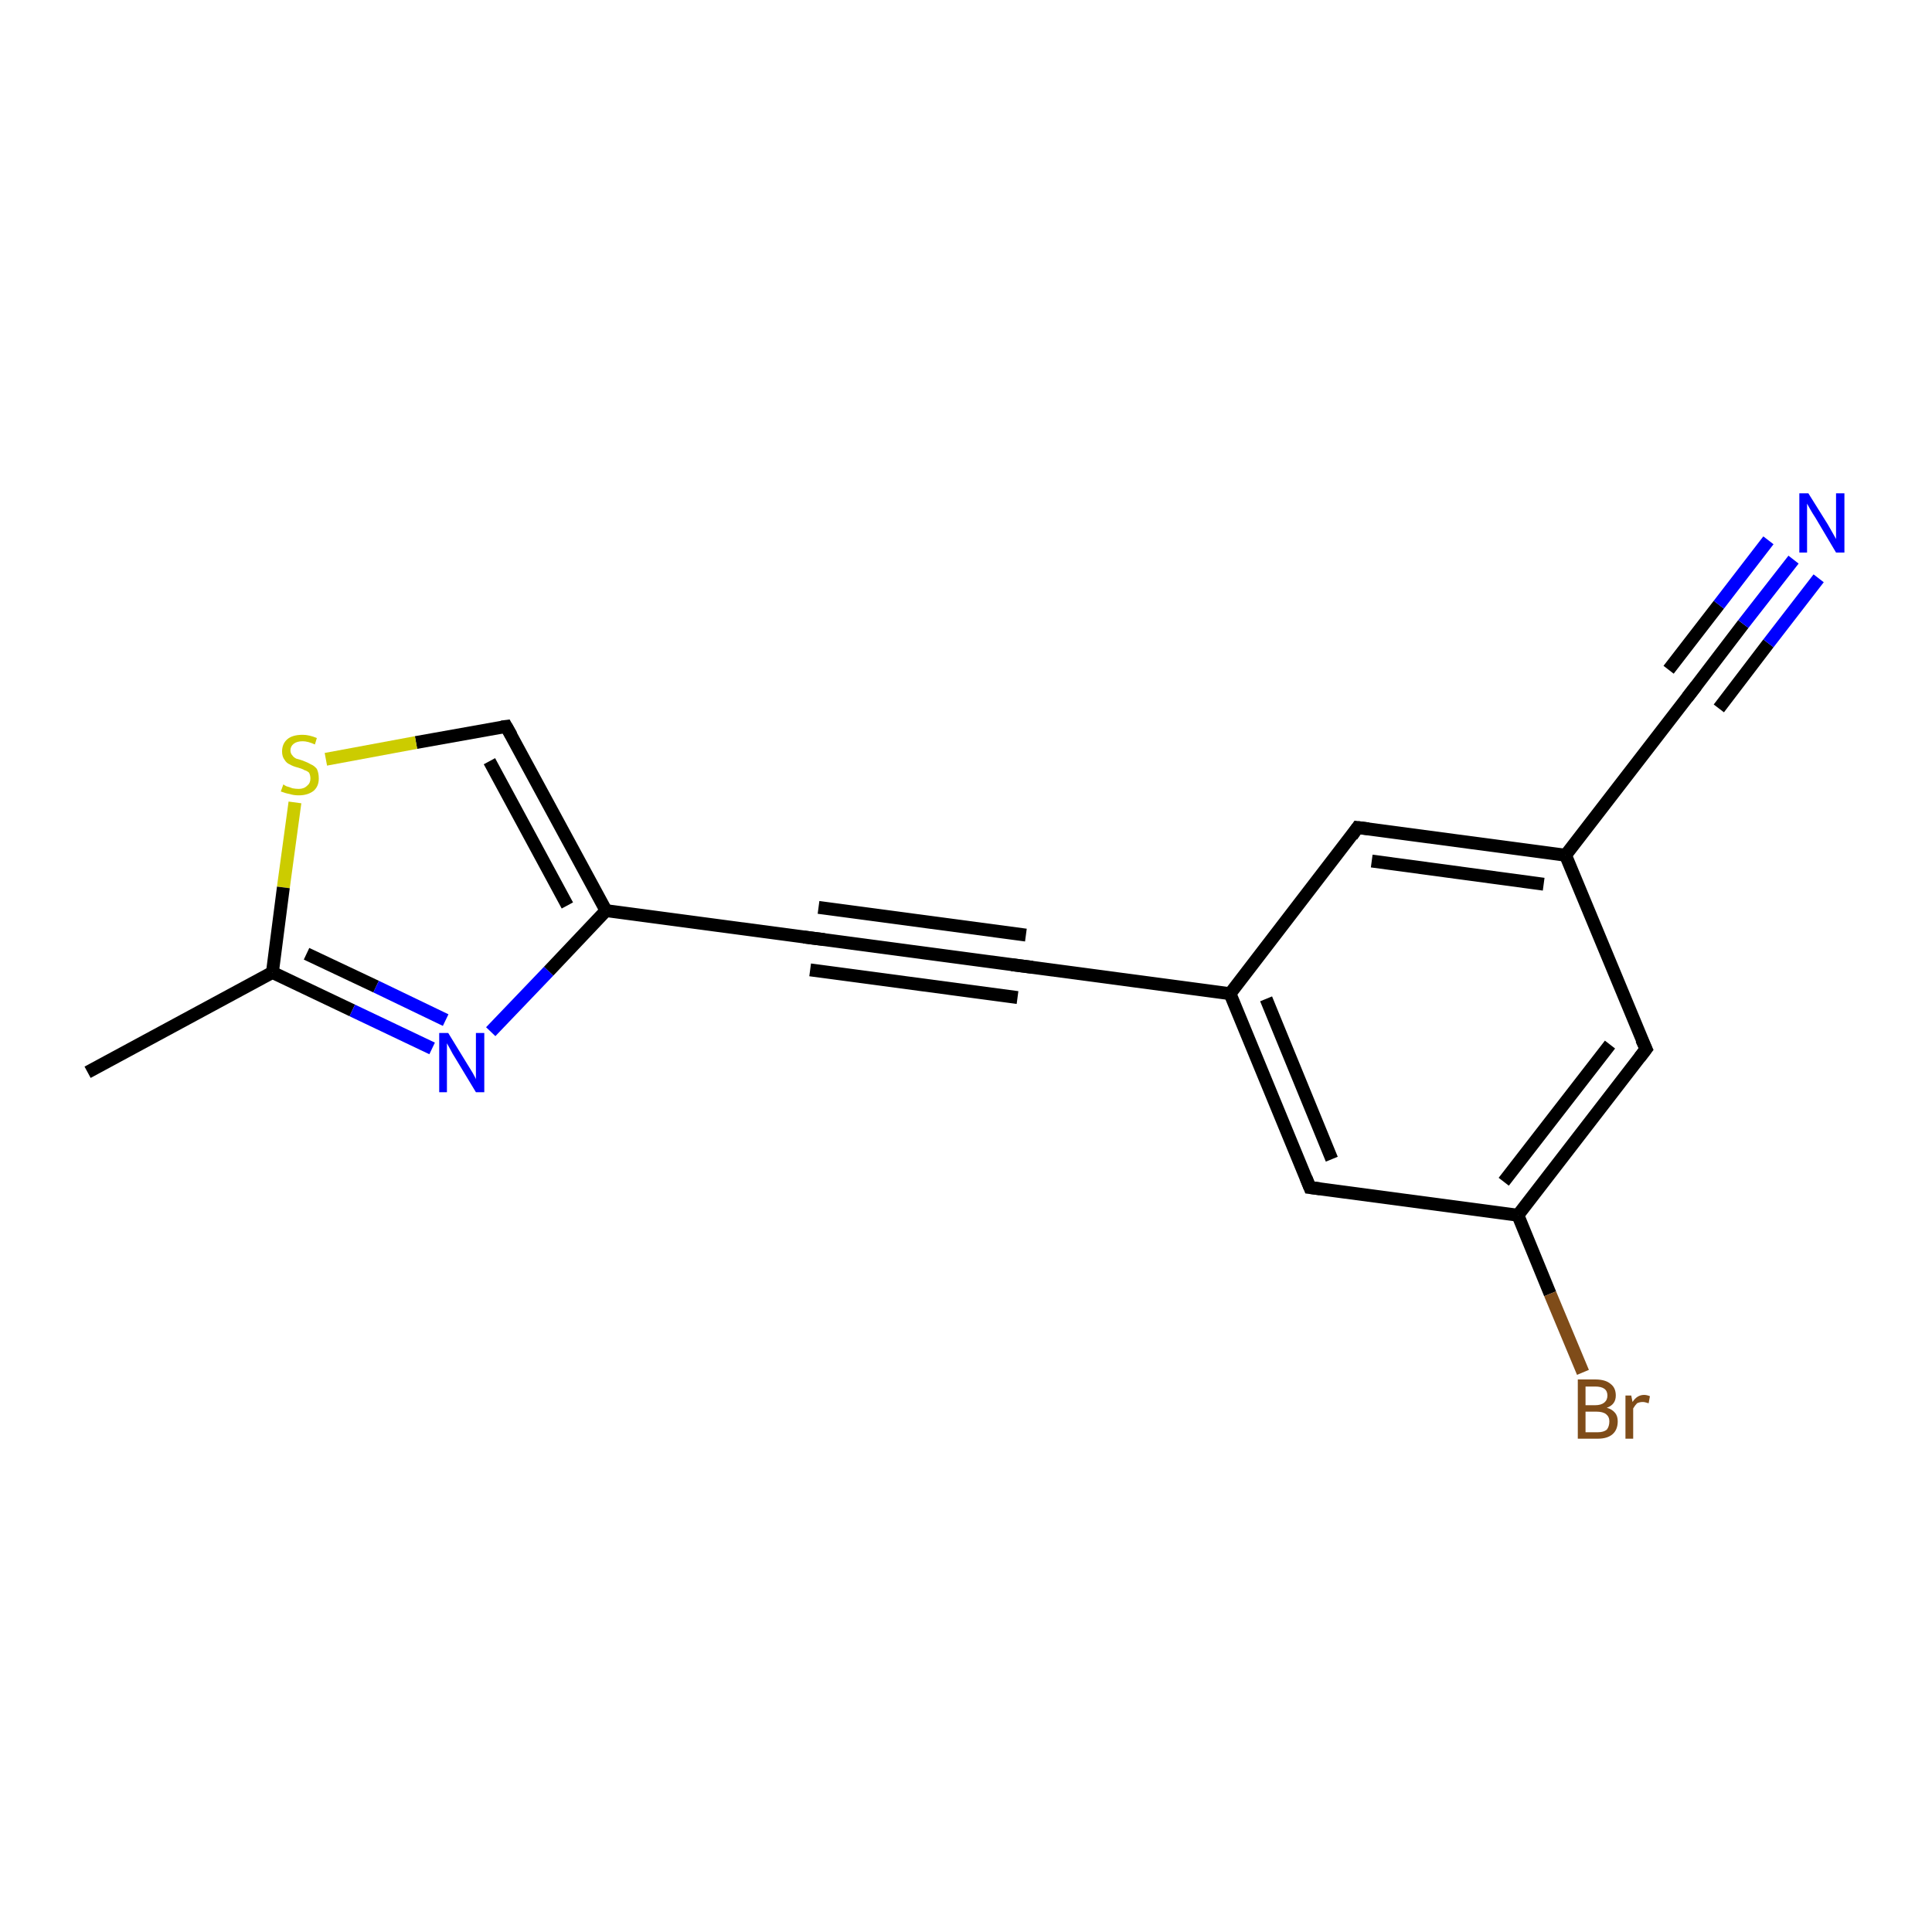<?xml version='1.0' encoding='iso-8859-1'?>
<svg version='1.1' baseProfile='full'
              xmlns='http://www.w3.org/2000/svg'
                      xmlns:rdkit='http://www.rdkit.org/xml'
                      xmlns:xlink='http://www.w3.org/1999/xlink'
                  xml:space='preserve'
width='300px' height='300px' viewBox='0 0 300 300'>
<!-- END OF HEADER -->
<rect style='opacity:1.0;fill:#FFFFFF;stroke:none' width='300.0' height='300.0' x='0.0' y='0.0'> </rect>
<path class='bond-0 atom-0 atom-1' d='M 13.6,166.5 L 42.3,151.0' style='fill:none;fill-rule:evenodd;stroke:#000000;stroke-width:2.0px;stroke-linecap:butt;stroke-linejoin:miter;stroke-opacity:1' />
<path class='bond-1 atom-1 atom-2' d='M 42.3,151.0 L 54.7,156.9' style='fill:none;fill-rule:evenodd;stroke:#000000;stroke-width:2.0px;stroke-linecap:butt;stroke-linejoin:miter;stroke-opacity:1' />
<path class='bond-1 atom-1 atom-2' d='M 54.7,156.9 L 67.1,162.8' style='fill:none;fill-rule:evenodd;stroke:#0000FF;stroke-width:2.0px;stroke-linecap:butt;stroke-linejoin:miter;stroke-opacity:1' />
<path class='bond-1 atom-1 atom-2' d='M 47.6,148.1 L 58.4,153.2' style='fill:none;fill-rule:evenodd;stroke:#000000;stroke-width:2.0px;stroke-linecap:butt;stroke-linejoin:miter;stroke-opacity:1' />
<path class='bond-1 atom-1 atom-2' d='M 58.4,153.2 L 69.2,158.4' style='fill:none;fill-rule:evenodd;stroke:#0000FF;stroke-width:2.0px;stroke-linecap:butt;stroke-linejoin:miter;stroke-opacity:1' />
<path class='bond-2 atom-2 atom-3' d='M 76.2,160.2 L 85.2,150.8' style='fill:none;fill-rule:evenodd;stroke:#0000FF;stroke-width:2.0px;stroke-linecap:butt;stroke-linejoin:miter;stroke-opacity:1' />
<path class='bond-2 atom-2 atom-3' d='M 85.2,150.8 L 94.1,141.4' style='fill:none;fill-rule:evenodd;stroke:#000000;stroke-width:2.0px;stroke-linecap:butt;stroke-linejoin:miter;stroke-opacity:1' />
<path class='bond-3 atom-3 atom-4' d='M 94.1,141.4 L 78.6,112.8' style='fill:none;fill-rule:evenodd;stroke:#000000;stroke-width:2.0px;stroke-linecap:butt;stroke-linejoin:miter;stroke-opacity:1' />
<path class='bond-3 atom-3 atom-4' d='M 88.1,140.6 L 76.0,118.2' style='fill:none;fill-rule:evenodd;stroke:#000000;stroke-width:2.0px;stroke-linecap:butt;stroke-linejoin:miter;stroke-opacity:1' />
<path class='bond-4 atom-4 atom-5' d='M 78.6,112.8 L 64.6,115.3' style='fill:none;fill-rule:evenodd;stroke:#000000;stroke-width:2.0px;stroke-linecap:butt;stroke-linejoin:miter;stroke-opacity:1' />
<path class='bond-4 atom-4 atom-5' d='M 64.6,115.3 L 50.6,117.9' style='fill:none;fill-rule:evenodd;stroke:#CCCC00;stroke-width:2.0px;stroke-linecap:butt;stroke-linejoin:miter;stroke-opacity:1' />
<path class='bond-5 atom-3 atom-6' d='M 94.1,141.4 L 126.4,145.7' style='fill:none;fill-rule:evenodd;stroke:#000000;stroke-width:2.0px;stroke-linecap:butt;stroke-linejoin:miter;stroke-opacity:1' />
<path class='bond-6 atom-6 atom-7' d='M 126.4,145.7 L 158.7,150.0' style='fill:none;fill-rule:evenodd;stroke:#000000;stroke-width:2.0px;stroke-linecap:butt;stroke-linejoin:miter;stroke-opacity:1' />
<path class='bond-6 atom-6 atom-7' d='M 127.1,140.9 L 159.3,145.2' style='fill:none;fill-rule:evenodd;stroke:#000000;stroke-width:2.0px;stroke-linecap:butt;stroke-linejoin:miter;stroke-opacity:1' />
<path class='bond-6 atom-6 atom-7' d='M 125.8,150.6 L 158.0,154.9' style='fill:none;fill-rule:evenodd;stroke:#000000;stroke-width:2.0px;stroke-linecap:butt;stroke-linejoin:miter;stroke-opacity:1' />
<path class='bond-7 atom-7 atom-8' d='M 158.7,150.0 L 191.0,154.3' style='fill:none;fill-rule:evenodd;stroke:#000000;stroke-width:2.0px;stroke-linecap:butt;stroke-linejoin:miter;stroke-opacity:1' />
<path class='bond-8 atom-8 atom-9' d='M 191.0,154.3 L 203.4,184.4' style='fill:none;fill-rule:evenodd;stroke:#000000;stroke-width:2.0px;stroke-linecap:butt;stroke-linejoin:miter;stroke-opacity:1' />
<path class='bond-8 atom-8 atom-9' d='M 196.6,155.1 L 206.8,180.0' style='fill:none;fill-rule:evenodd;stroke:#000000;stroke-width:2.0px;stroke-linecap:butt;stroke-linejoin:miter;stroke-opacity:1' />
<path class='bond-9 atom-9 atom-10' d='M 203.4,184.4 L 235.7,188.7' style='fill:none;fill-rule:evenodd;stroke:#000000;stroke-width:2.0px;stroke-linecap:butt;stroke-linejoin:miter;stroke-opacity:1' />
<path class='bond-10 atom-10 atom-11' d='M 235.7,188.7 L 240.7,200.9' style='fill:none;fill-rule:evenodd;stroke:#000000;stroke-width:2.0px;stroke-linecap:butt;stroke-linejoin:miter;stroke-opacity:1' />
<path class='bond-10 atom-10 atom-11' d='M 240.7,200.9 L 245.8,213.1' style='fill:none;fill-rule:evenodd;stroke:#7F4C19;stroke-width:2.0px;stroke-linecap:butt;stroke-linejoin:miter;stroke-opacity:1' />
<path class='bond-11 atom-10 atom-12' d='M 235.7,188.7 L 255.6,162.9' style='fill:none;fill-rule:evenodd;stroke:#000000;stroke-width:2.0px;stroke-linecap:butt;stroke-linejoin:miter;stroke-opacity:1' />
<path class='bond-11 atom-10 atom-12' d='M 233.5,183.5 L 250.0,162.2' style='fill:none;fill-rule:evenodd;stroke:#000000;stroke-width:2.0px;stroke-linecap:butt;stroke-linejoin:miter;stroke-opacity:1' />
<path class='bond-12 atom-12 atom-13' d='M 255.6,162.9 L 243.1,132.8' style='fill:none;fill-rule:evenodd;stroke:#000000;stroke-width:2.0px;stroke-linecap:butt;stroke-linejoin:miter;stroke-opacity:1' />
<path class='bond-13 atom-13 atom-14' d='M 243.1,132.8 L 210.8,128.5' style='fill:none;fill-rule:evenodd;stroke:#000000;stroke-width:2.0px;stroke-linecap:butt;stroke-linejoin:miter;stroke-opacity:1' />
<path class='bond-13 atom-13 atom-14' d='M 239.7,137.3 L 213.0,133.7' style='fill:none;fill-rule:evenodd;stroke:#000000;stroke-width:2.0px;stroke-linecap:butt;stroke-linejoin:miter;stroke-opacity:1' />
<path class='bond-14 atom-13 atom-15' d='M 243.1,132.8 L 263.0,107.0' style='fill:none;fill-rule:evenodd;stroke:#000000;stroke-width:2.0px;stroke-linecap:butt;stroke-linejoin:miter;stroke-opacity:1' />
<path class='bond-15 atom-15 atom-16' d='M 263.0,107.0 L 270.7,96.9' style='fill:none;fill-rule:evenodd;stroke:#000000;stroke-width:2.0px;stroke-linecap:butt;stroke-linejoin:miter;stroke-opacity:1' />
<path class='bond-15 atom-15 atom-16' d='M 270.7,96.9 L 278.5,86.9' style='fill:none;fill-rule:evenodd;stroke:#0000FF;stroke-width:2.0px;stroke-linecap:butt;stroke-linejoin:miter;stroke-opacity:1' />
<path class='bond-15 atom-15 atom-16' d='M 259.1,104.0 L 266.9,93.9' style='fill:none;fill-rule:evenodd;stroke:#000000;stroke-width:2.0px;stroke-linecap:butt;stroke-linejoin:miter;stroke-opacity:1' />
<path class='bond-15 atom-15 atom-16' d='M 266.9,93.9 L 274.6,83.9' style='fill:none;fill-rule:evenodd;stroke:#0000FF;stroke-width:2.0px;stroke-linecap:butt;stroke-linejoin:miter;stroke-opacity:1' />
<path class='bond-15 atom-15 atom-16' d='M 266.9,110.0 L 274.6,99.9' style='fill:none;fill-rule:evenodd;stroke:#000000;stroke-width:2.0px;stroke-linecap:butt;stroke-linejoin:miter;stroke-opacity:1' />
<path class='bond-15 atom-15 atom-16' d='M 274.6,99.9 L 282.4,89.8' style='fill:none;fill-rule:evenodd;stroke:#0000FF;stroke-width:2.0px;stroke-linecap:butt;stroke-linejoin:miter;stroke-opacity:1' />
<path class='bond-16 atom-5 atom-1' d='M 45.8,124.6 L 44.0,137.8' style='fill:none;fill-rule:evenodd;stroke:#CCCC00;stroke-width:2.0px;stroke-linecap:butt;stroke-linejoin:miter;stroke-opacity:1' />
<path class='bond-16 atom-5 atom-1' d='M 44.0,137.8 L 42.3,151.0' style='fill:none;fill-rule:evenodd;stroke:#000000;stroke-width:2.0px;stroke-linecap:butt;stroke-linejoin:miter;stroke-opacity:1' />
<path class='bond-17 atom-14 atom-8' d='M 210.8,128.5 L 191.0,154.3' style='fill:none;fill-rule:evenodd;stroke:#000000;stroke-width:2.0px;stroke-linecap:butt;stroke-linejoin:miter;stroke-opacity:1' />
<path d='M 79.4,114.2 L 78.6,112.8 L 77.9,112.9' style='fill:none;stroke:#000000;stroke-width:2.0px;stroke-linecap:butt;stroke-linejoin:miter;stroke-opacity:1;' />
<path d='M 124.8,145.5 L 126.4,145.7 L 128.0,145.9' style='fill:none;stroke:#000000;stroke-width:2.0px;stroke-linecap:butt;stroke-linejoin:miter;stroke-opacity:1;' />
<path d='M 157.1,149.8 L 158.7,150.0 L 160.3,150.2' style='fill:none;stroke:#000000;stroke-width:2.0px;stroke-linecap:butt;stroke-linejoin:miter;stroke-opacity:1;' />
<path d='M 202.8,182.9 L 203.4,184.4 L 205.0,184.6' style='fill:none;stroke:#000000;stroke-width:2.0px;stroke-linecap:butt;stroke-linejoin:miter;stroke-opacity:1;' />
<path d='M 254.6,164.2 L 255.6,162.9 L 254.9,161.4' style='fill:none;stroke:#000000;stroke-width:2.0px;stroke-linecap:butt;stroke-linejoin:miter;stroke-opacity:1;' />
<path d='M 212.5,128.7 L 210.8,128.5 L 209.9,129.8' style='fill:none;stroke:#000000;stroke-width:2.0px;stroke-linecap:butt;stroke-linejoin:miter;stroke-opacity:1;' />
<path d='M 262.0,108.3 L 263.0,107.0 L 263.4,106.5' style='fill:none;stroke:#000000;stroke-width:2.0px;stroke-linecap:butt;stroke-linejoin:miter;stroke-opacity:1;' />
<path class='atom-2' d='M 69.6 160.4
L 72.6 165.3
Q 72.9 165.8, 73.4 166.6
Q 73.9 167.5, 73.9 167.6
L 73.9 160.4
L 75.2 160.4
L 75.2 169.6
L 73.9 169.6
L 70.7 164.3
Q 70.3 163.7, 69.9 162.9
Q 69.5 162.2, 69.4 162.0
L 69.4 169.6
L 68.2 169.6
L 68.2 160.4
L 69.6 160.4
' fill='#0000FF'/>
<path class='atom-5' d='M 44.0 121.8
Q 44.1 121.9, 44.5 122.1
Q 44.9 122.2, 45.4 122.4
Q 45.9 122.5, 46.4 122.5
Q 47.2 122.5, 47.7 122.0
Q 48.2 121.6, 48.2 120.9
Q 48.2 120.4, 48.0 120.0
Q 47.7 119.7, 47.3 119.6
Q 47.0 119.4, 46.3 119.2
Q 45.5 119.0, 45.0 118.7
Q 44.5 118.5, 44.2 118.0
Q 43.8 117.5, 43.8 116.7
Q 43.8 115.5, 44.6 114.8
Q 45.4 114.1, 47.0 114.1
Q 48.0 114.1, 49.2 114.6
L 48.9 115.6
Q 47.8 115.1, 47.0 115.1
Q 46.1 115.1, 45.6 115.5
Q 45.1 115.9, 45.1 116.5
Q 45.1 117.0, 45.4 117.3
Q 45.6 117.6, 46.0 117.8
Q 46.4 117.9, 47.0 118.1
Q 47.8 118.4, 48.3 118.7
Q 48.8 118.9, 49.2 119.4
Q 49.5 120.0, 49.5 120.9
Q 49.5 122.1, 48.7 122.8
Q 47.8 123.5, 46.4 123.5
Q 45.6 123.5, 45.0 123.3
Q 44.4 123.2, 43.6 122.9
L 44.0 121.8
' fill='#CCCC00'/>
<path class='atom-11' d='M 249.5 218.6
Q 250.3 218.8, 250.8 219.4
Q 251.2 219.9, 251.2 220.7
Q 251.2 222.0, 250.4 222.7
Q 249.6 223.4, 248.1 223.4
L 245.0 223.4
L 245.0 214.2
L 247.7 214.2
Q 249.3 214.2, 250.1 214.9
Q 250.9 215.5, 250.9 216.7
Q 250.9 218.1, 249.5 218.6
M 246.2 215.3
L 246.2 218.2
L 247.7 218.2
Q 248.6 218.2, 249.1 217.8
Q 249.6 217.4, 249.6 216.7
Q 249.6 215.3, 247.7 215.3
L 246.2 215.3
M 248.1 222.4
Q 249.0 222.4, 249.5 222.0
Q 249.9 221.5, 249.9 220.7
Q 249.9 220.0, 249.4 219.6
Q 248.9 219.2, 247.9 219.2
L 246.2 219.2
L 246.2 222.4
L 248.1 222.4
' fill='#7F4C19'/>
<path class='atom-11' d='M 253.3 216.7
L 253.5 217.7
Q 254.2 216.6, 255.3 216.6
Q 255.7 216.6, 256.2 216.8
L 256.0 217.9
Q 255.4 217.7, 255.1 217.7
Q 254.6 217.7, 254.2 217.9
Q 253.9 218.2, 253.6 218.7
L 253.6 223.4
L 252.4 223.4
L 252.4 216.7
L 253.3 216.7
' fill='#7F4C19'/>
<path class='atom-16' d='M 280.8 76.6
L 283.8 81.4
Q 284.1 81.9, 284.6 82.8
Q 285.1 83.7, 285.1 83.7
L 285.1 76.6
L 286.4 76.6
L 286.4 85.8
L 285.1 85.8
L 281.9 80.4
Q 281.5 79.8, 281.1 79.1
Q 280.7 78.4, 280.6 78.2
L 280.6 85.8
L 279.4 85.8
L 279.4 76.6
L 280.8 76.6
' fill='#0000FF'/>
</svg>
